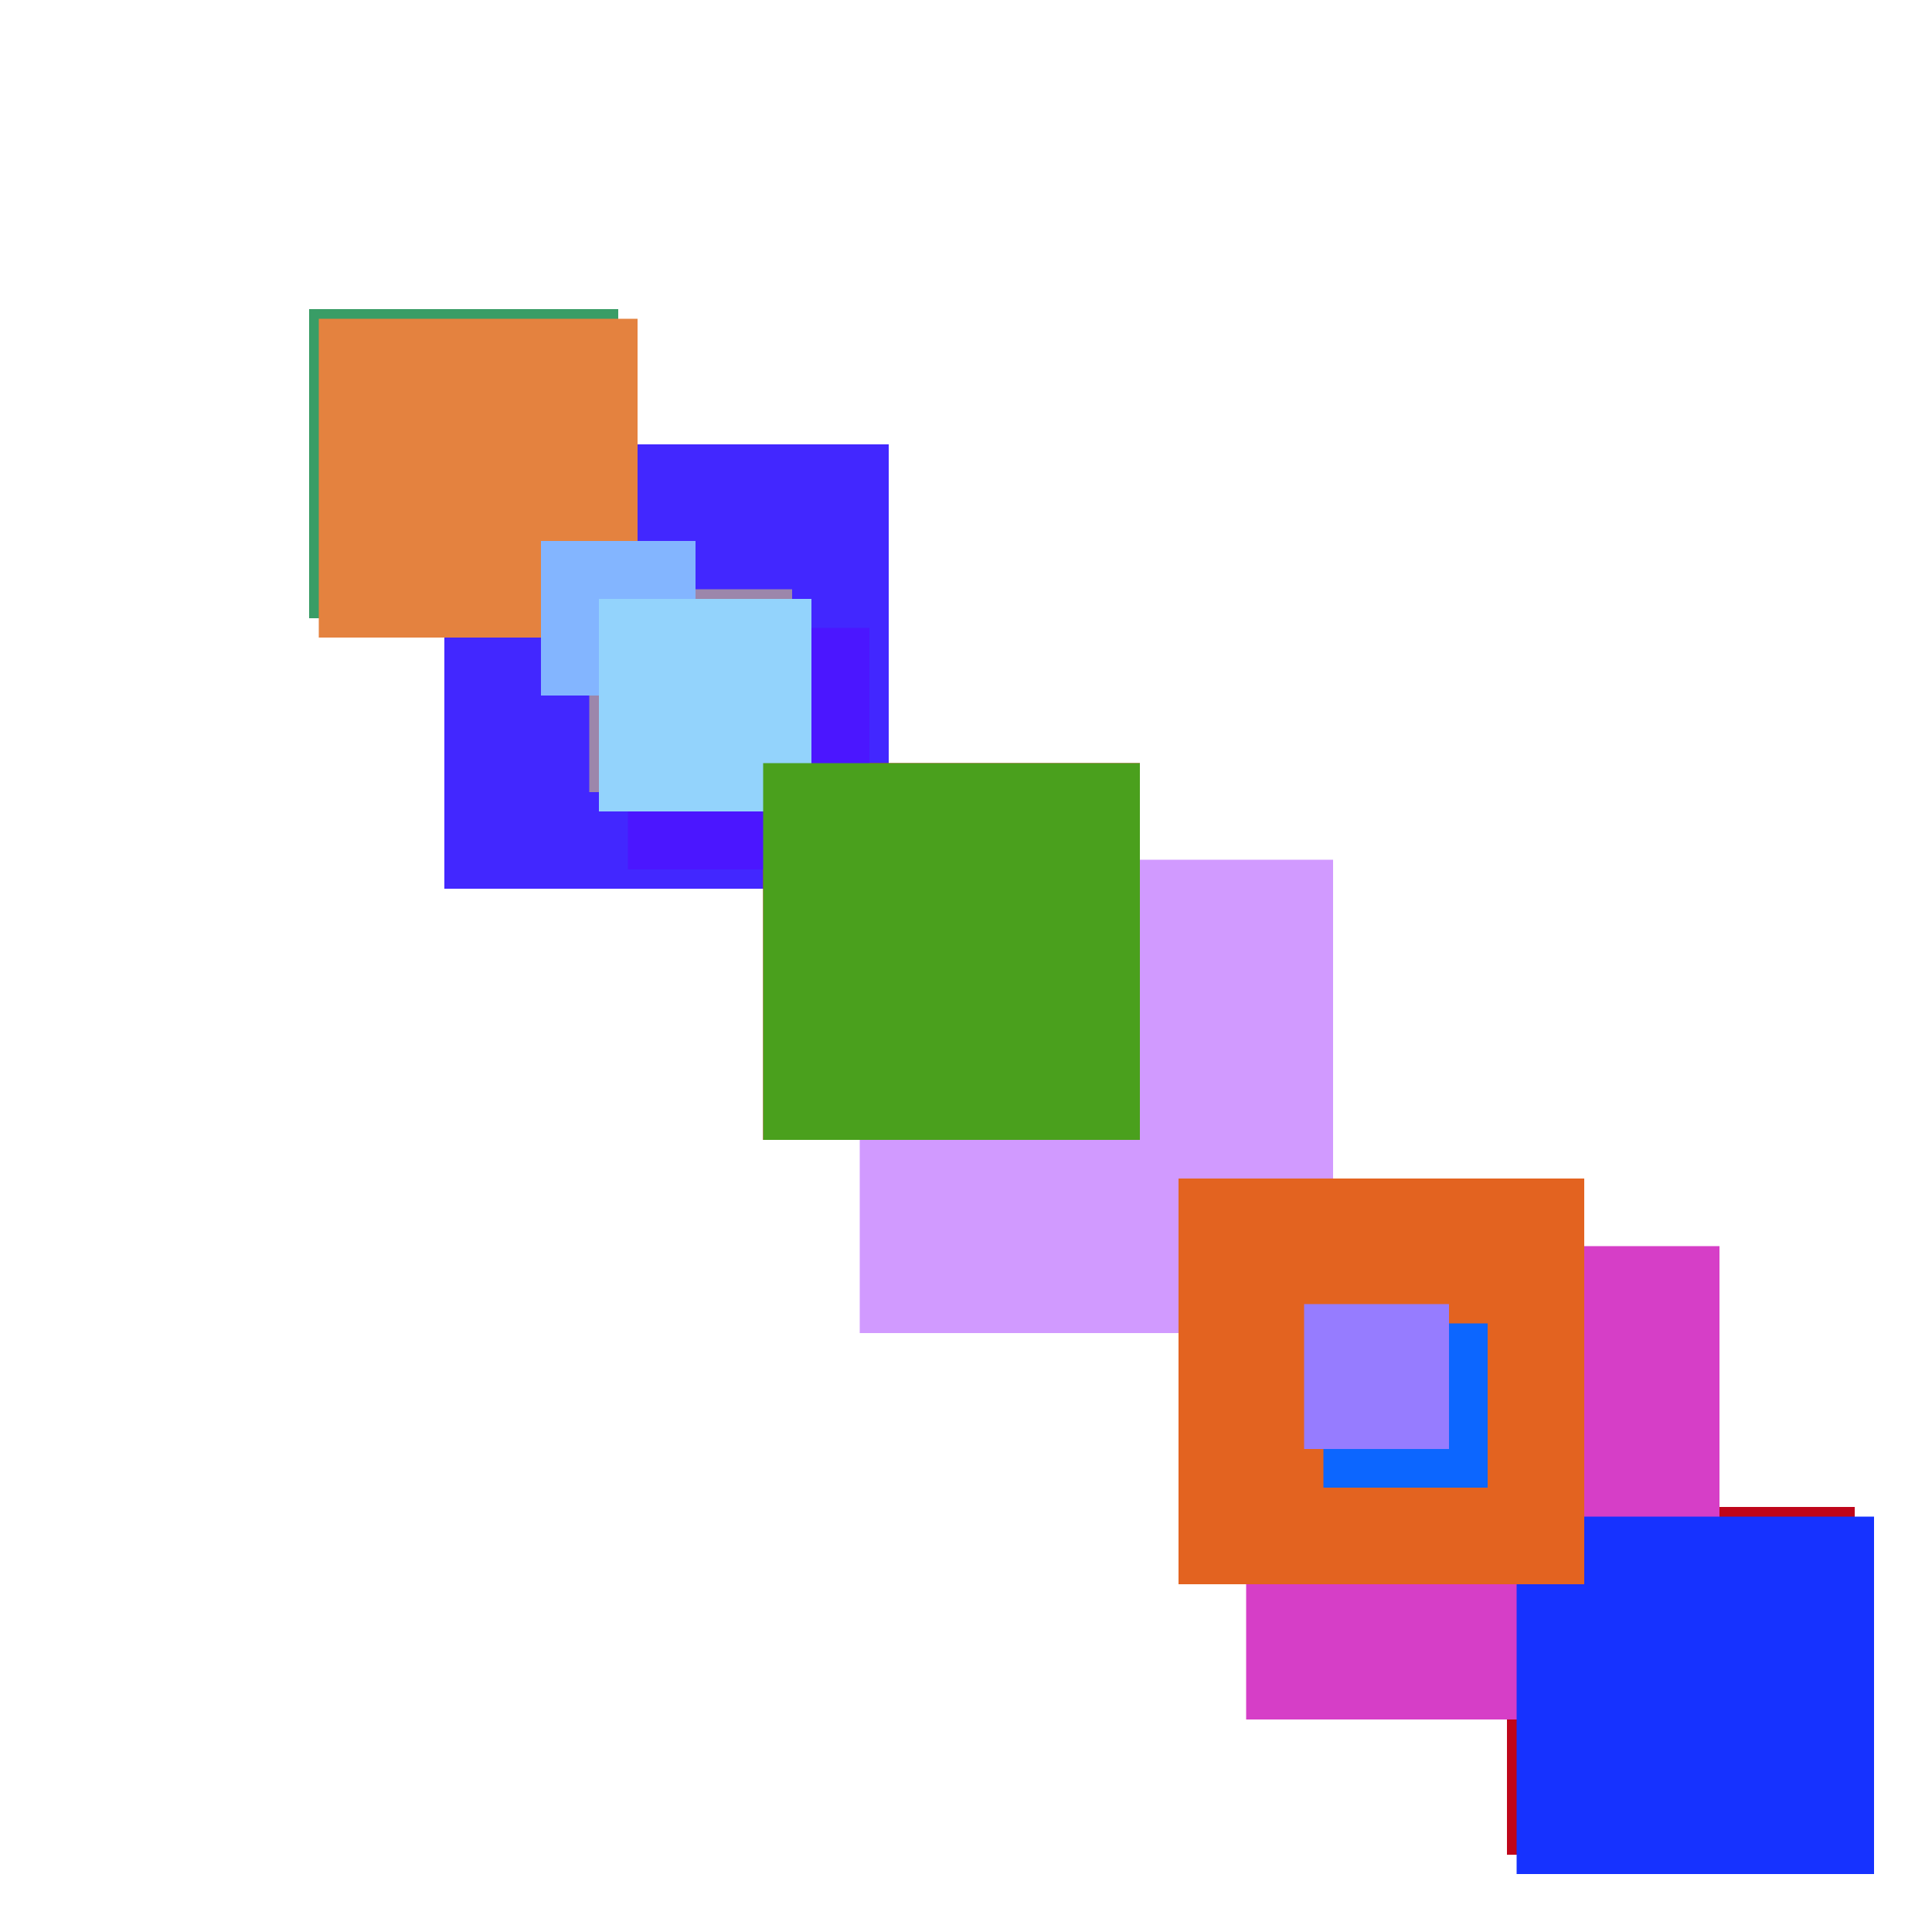 <svg xmlns="http://www.w3.org/2000/svg" viewBox="0 0 200 200"><rect x="47" y="47" width="33" height="33" fill="rgb(20,70,120)"><animate attributeName="opacity" values="1;0.5;1" dur="563ms" repeatCount="indefinite" begin="63ms" /></rect><rect x="32" y="32" width="32" height="32" fill="rgb(57,157,102)"><animate attributeName="opacity" values="1;0.5;1" dur="1242ms" repeatCount="indefinite" begin="742ms" /></rect><rect x="53" y="53" width="13" height="13" fill="rgb(228,6,123)"><animate attributeName="opacity" values="1;0.5;1" dur="2223ms" repeatCount="indefinite" begin="1723ms" /></rect><rect x="46" y="46" width="46" height="46" fill="rgb(66,39,276)"><animate attributeName="opacity" values="1;0.5;1" dur="2456ms" repeatCount="indefinite" begin="1956ms" /></rect><rect x="156" y="156" width="36" height="36" fill="rgb(191,5,26)"><animate attributeName="opacity" values="1;0.5;1" dur="1206ms" repeatCount="indefinite" begin="706ms" /></rect><rect x="129" y="129" width="49" height="49" fill="rgb(214,62,199)"><animate attributeName="opacity" values="1;0.5;1" dur="2459ms" repeatCount="indefinite" begin="1959ms" /></rect><rect x="132" y="132" width="12" height="12" fill="rgb(237,53,282)"><animate attributeName="opacity" values="1;0.5;1" dur="2462ms" repeatCount="indefinite" begin="1962ms" /></rect><rect x="33" y="33" width="33" height="33" fill="rgb(228,130,63)"><animate attributeName="opacity" values="1;0.5;1" dur="1323ms" repeatCount="indefinite" begin="823ms" /></rect><rect x="61" y="61" width="21" height="21" fill="rgb(156,134,171)"><animate attributeName="opacity" values="1;0.5;1" dur="2391ms" repeatCount="indefinite" begin="1891ms" /></rect><rect x="157" y="157" width="37" height="37" fill="rgb(22,50,307)"><animate attributeName="opacity" values="1;0.5;1" dur="1207ms" repeatCount="indefinite" begin="707ms" /></rect><rect x="89" y="89" width="49" height="49" fill="rgb(209,154,359)"><animate attributeName="opacity" values="1;0.5;1" dur="1699ms" repeatCount="indefinite" begin="1199ms" /></rect><rect x="122" y="122" width="42" height="42" fill="rgb(227,99,32)"><animate attributeName="opacity" values="1;0.5;1" dur="1972ms" repeatCount="indefinite" begin="1472ms" /></rect><rect x="56" y="56" width="16" height="16" fill="rgb(131,181,326)"><animate attributeName="opacity" values="1;0.5;1" dur="626ms" repeatCount="indefinite" begin="126ms" /></rect><rect x="79" y="79" width="39" height="39" fill="rgb(224,28,29)"><animate attributeName="opacity" values="1;0.5;1" dur="1209ms" repeatCount="indefinite" begin="709ms" /></rect><rect x="137" y="137" width="17" height="17" fill="rgb(12,102,327)"><animate attributeName="opacity" values="1;0.5;1" dur="1827ms" repeatCount="indefinite" begin="1327ms" /></rect><rect x="65" y="65" width="25" height="25" fill="rgb(75,22,255)"><animate attributeName="opacity" values="1;0.5;1" dur="875ms" repeatCount="indefinite" begin="375ms" /></rect><rect x="135" y="135" width="15" height="15" fill="rgb(150,124,285)"><animate attributeName="opacity" values="1;0.5;1" dur="1185ms" repeatCount="indefinite" begin="685ms" /></rect><rect x="62" y="62" width="22" height="22" fill="rgb(147,211,252)"><animate attributeName="opacity" values="1;0.5;1" dur="952ms" repeatCount="indefinite" begin="452ms" /></rect><rect x="79" y="79" width="39" height="39" fill="rgb(74,160,29)"><animate attributeName="opacity" values="1;0.5;1" dur="2089ms" repeatCount="indefinite" begin="1589ms" /></rect></svg>